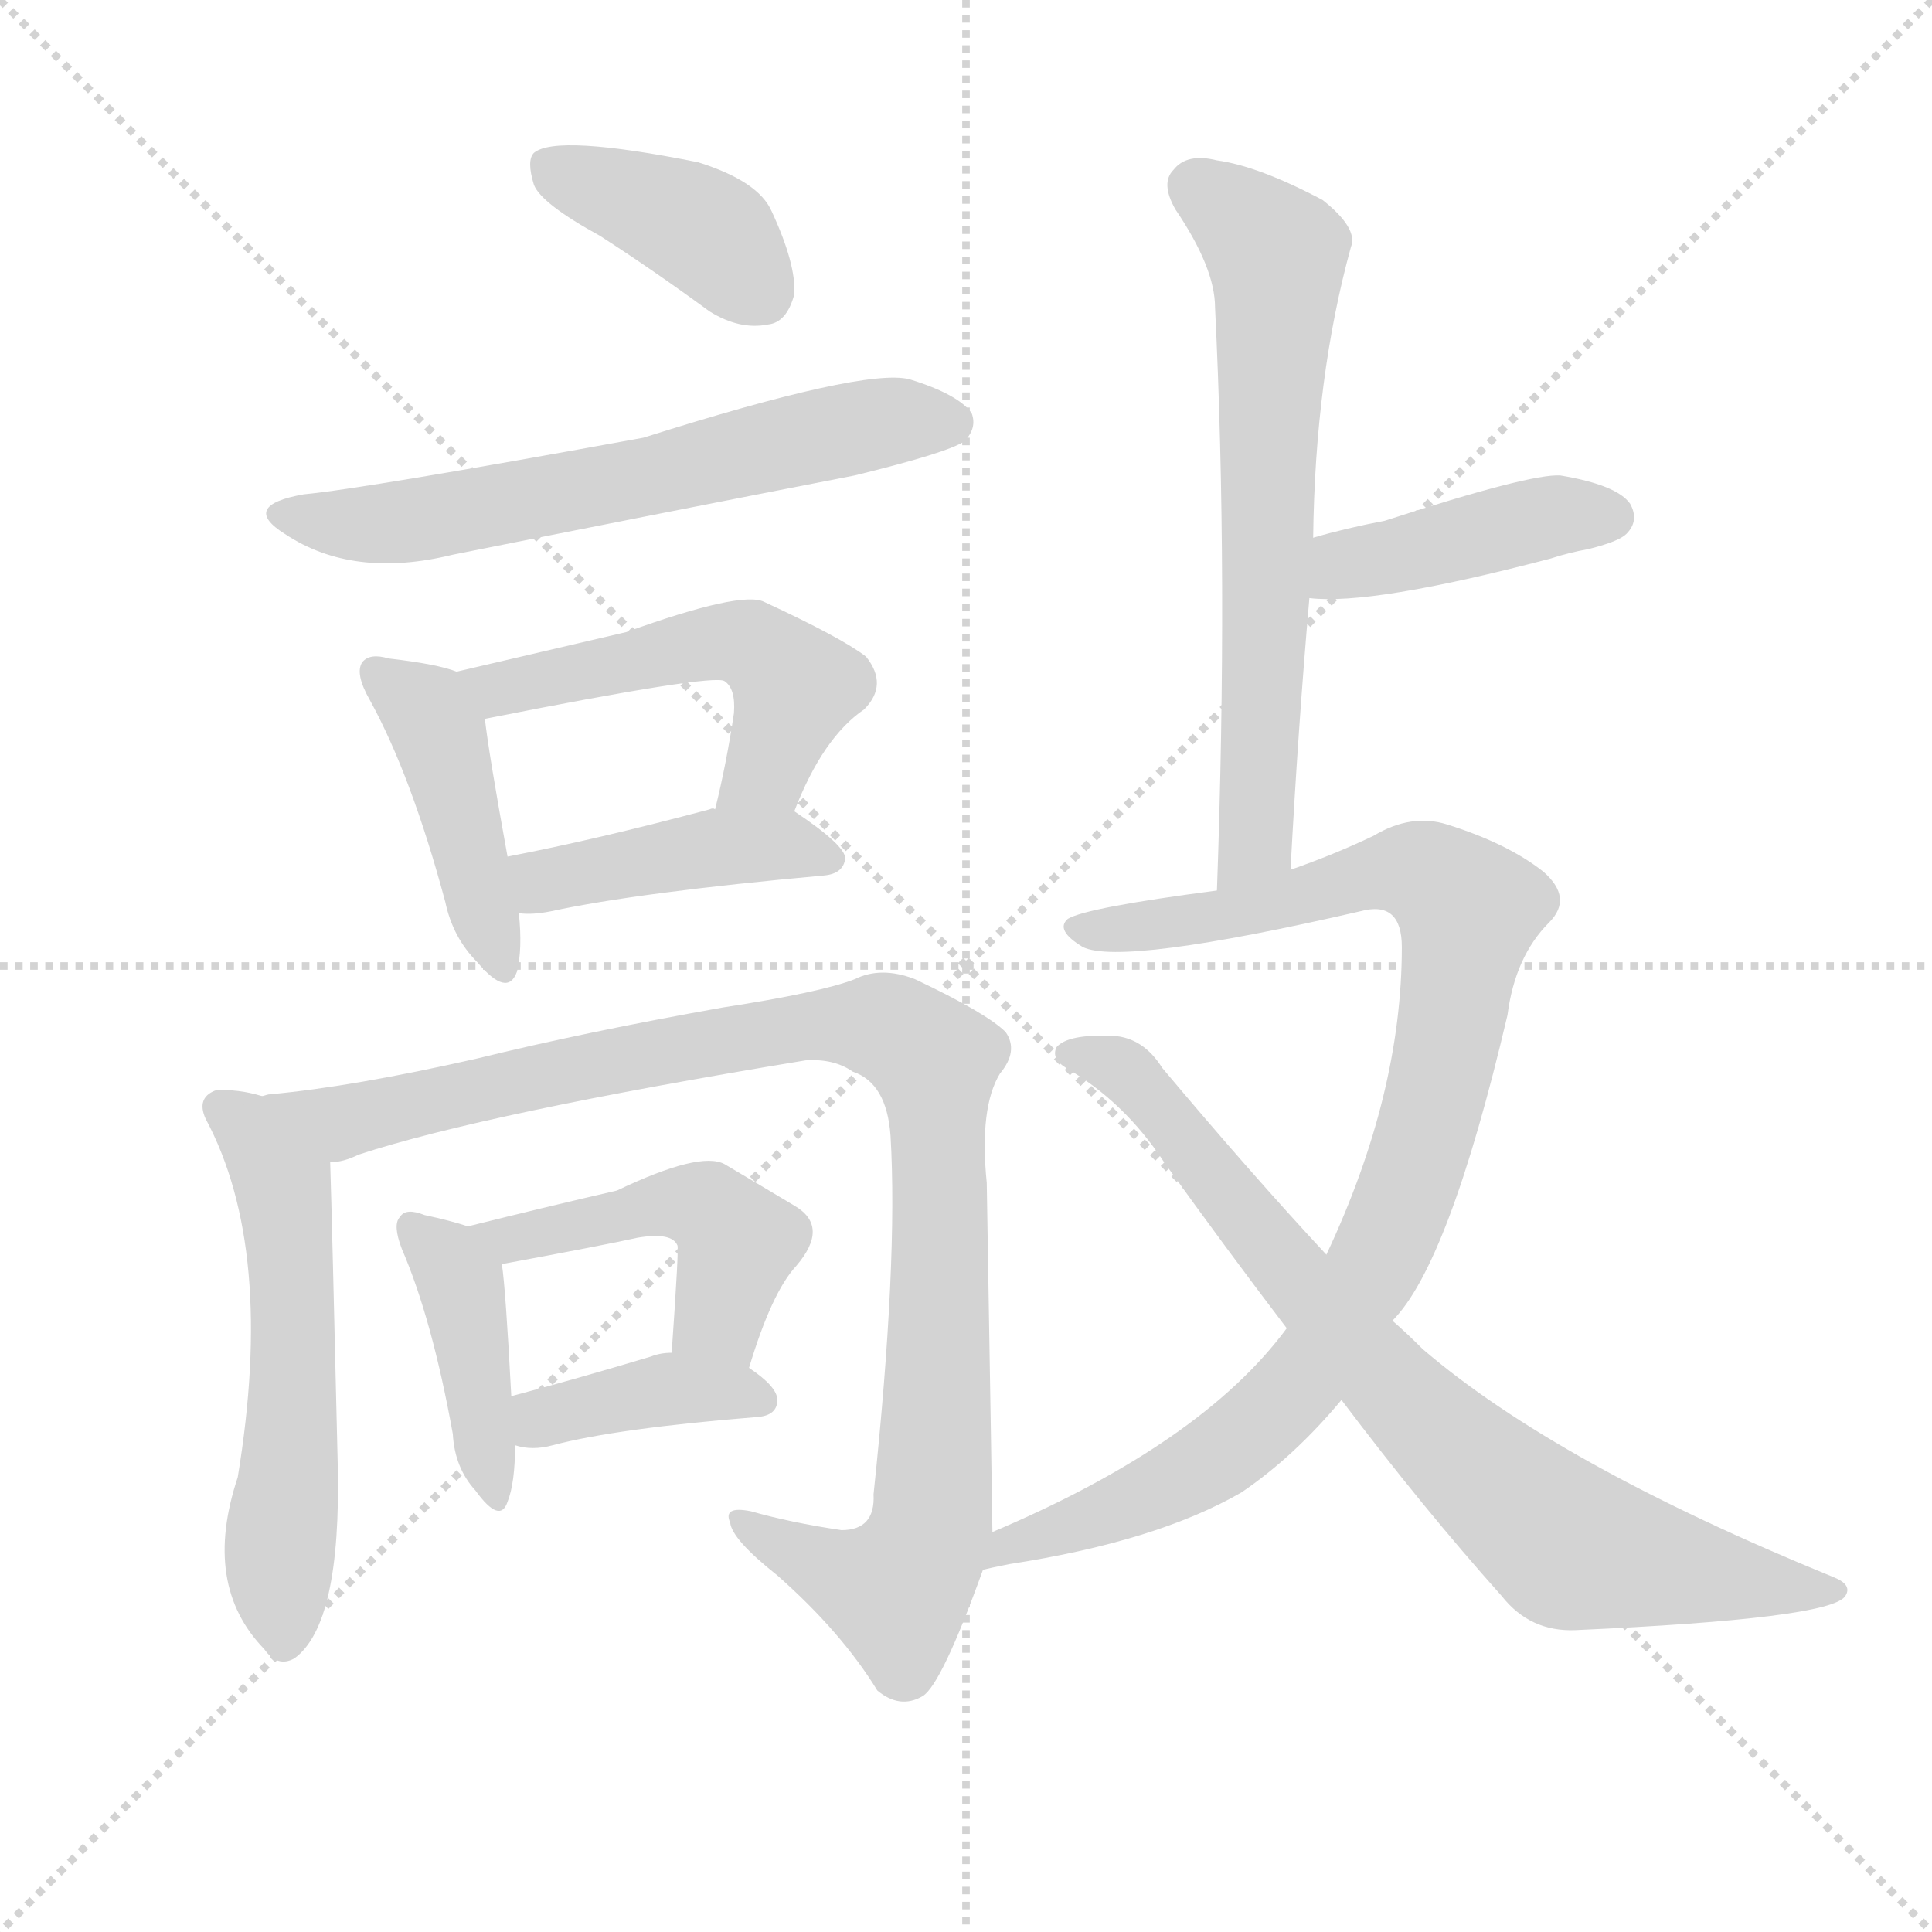 <svg version="1.1" viewBox="0 0 1024 1024" xmlns="http://www.w3.org/2000/svg">
  <g stroke="lightgray" stroke-dasharray="1,1" stroke-width="1" transform="scale(4, 4)">
    <line x1="0" y1="0" x2="256" y2="256"></line>
    <line x1="256" y1="0" x2="0" y2="256"></line>
    <line x1="128" y1="0" x2="128" y2="256"></line>
    <line x1="0" y1="128" x2="256" y2="128"></line>
  </g>
  <g transform="scale(1, -1) translate(0, -900)">
    <style type="text/css">
      
        @keyframes keyframes0 {
          from {
            stroke: blue;
            stroke-dashoffset: 392;
            stroke-width: 128;
          }
          56% {
            animation-timing-function: step-end;
            stroke: blue;
            stroke-dashoffset: 0;
            stroke-width: 128;
          }
          to {
            stroke: black;
            stroke-width: 1024;
          }
        }
        #make-me-a-hanzi-animation-0 {
          animation: keyframes0 0.569s both;
          animation-delay: 0s;
          animation-timing-function: linear;
        }
      
        @keyframes keyframes1 {
          from {
            stroke: blue;
            stroke-dashoffset: 613;
            stroke-width: 128;
          }
          67% {
            animation-timing-function: step-end;
            stroke: blue;
            stroke-dashoffset: 0;
            stroke-width: 128;
          }
          to {
            stroke: black;
            stroke-width: 1024;
          }
        }
        #make-me-a-hanzi-animation-1 {
          animation: keyframes1 0.749s both;
          animation-delay: 0.569s;
          animation-timing-function: linear;
        }
      
        @keyframes keyframes2 {
          from {
            stroke: blue;
            stroke-dashoffset: 428;
            stroke-width: 128;
          }
          58% {
            animation-timing-function: step-end;
            stroke: blue;
            stroke-dashoffset: 0;
            stroke-width: 128;
          }
          to {
            stroke: black;
            stroke-width: 1024;
          }
        }
        #make-me-a-hanzi-animation-2 {
          animation: keyframes2 0.598s both;
          animation-delay: 1.318s;
          animation-timing-function: linear;
        }
      
        @keyframes keyframes3 {
          from {
            stroke: blue;
            stroke-dashoffset: 511;
            stroke-width: 128;
          }
          62% {
            animation-timing-function: step-end;
            stroke: blue;
            stroke-dashoffset: 0;
            stroke-width: 128;
          }
          to {
            stroke: black;
            stroke-width: 1024;
          }
        }
        #make-me-a-hanzi-animation-3 {
          animation: keyframes3 0.666s both;
          animation-delay: 1.916s;
          animation-timing-function: linear;
        }
      
        @keyframes keyframes4 {
          from {
            stroke: blue;
            stroke-dashoffset: 423;
            stroke-width: 128;
          }
          58% {
            animation-timing-function: step-end;
            stroke: blue;
            stroke-dashoffset: 0;
            stroke-width: 128;
          }
          to {
            stroke: black;
            stroke-width: 1024;
          }
        }
        #make-me-a-hanzi-animation-4 {
          animation: keyframes4 0.594s both;
          animation-delay: 2.582s;
          animation-timing-function: linear;
        }
      
        @keyframes keyframes5 {
          from {
            stroke: blue;
            stroke-dashoffset: 548;
            stroke-width: 128;
          }
          64% {
            animation-timing-function: step-end;
            stroke: blue;
            stroke-dashoffset: 0;
            stroke-width: 128;
          }
          to {
            stroke: black;
            stroke-width: 1024;
          }
        }
        #make-me-a-hanzi-animation-5 {
          animation: keyframes5 0.696s both;
          animation-delay: 3.176s;
          animation-timing-function: linear;
        }
      
        @keyframes keyframes6 {
          from {
            stroke: blue;
            stroke-dashoffset: 987;
            stroke-width: 128;
          }
          76% {
            animation-timing-function: step-end;
            stroke: blue;
            stroke-dashoffset: 0;
            stroke-width: 128;
          }
          to {
            stroke: black;
            stroke-width: 1024;
          }
        }
        #make-me-a-hanzi-animation-6 {
          animation: keyframes6 1.053s both;
          animation-delay: 3.872s;
          animation-timing-function: linear;
        }
      
        @keyframes keyframes7 {
          from {
            stroke: blue;
            stroke-dashoffset: 409;
            stroke-width: 128;
          }
          57% {
            animation-timing-function: step-end;
            stroke: blue;
            stroke-dashoffset: 0;
            stroke-width: 128;
          }
          to {
            stroke: black;
            stroke-width: 1024;
          }
        }
        #make-me-a-hanzi-animation-7 {
          animation: keyframes7 0.583s both;
          animation-delay: 4.925s;
          animation-timing-function: linear;
        }
      
        @keyframes keyframes8 {
          from {
            stroke: blue;
            stroke-dashoffset: 462;
            stroke-width: 128;
          }
          60% {
            animation-timing-function: step-end;
            stroke: blue;
            stroke-dashoffset: 0;
            stroke-width: 128;
          }
          to {
            stroke: black;
            stroke-width: 1024;
          }
        }
        #make-me-a-hanzi-animation-8 {
          animation: keyframes8 0.626s both;
          animation-delay: 5.508s;
          animation-timing-function: linear;
        }
      
        @keyframes keyframes9 {
          from {
            stroke: blue;
            stroke-dashoffset: 384;
            stroke-width: 128;
          }
          56% {
            animation-timing-function: step-end;
            stroke: blue;
            stroke-dashoffset: 0;
            stroke-width: 128;
          }
          to {
            stroke: black;
            stroke-width: 1024;
          }
        }
        #make-me-a-hanzi-animation-9 {
          animation: keyframes9 0.562s both;
          animation-delay: 6.134s;
          animation-timing-function: linear;
        }
      
        @keyframes keyframes10 {
          from {
            stroke: blue;
            stroke-dashoffset: 644;
            stroke-width: 128;
          }
          68% {
            animation-timing-function: step-end;
            stroke: blue;
            stroke-dashoffset: 0;
            stroke-width: 128;
          }
          to {
            stroke: black;
            stroke-width: 1024;
          }
        }
        #make-me-a-hanzi-animation-10 {
          animation: keyframes10 0.774s both;
          animation-delay: 6.697s;
          animation-timing-function: linear;
        }
      
        @keyframes keyframes11 {
          from {
            stroke: blue;
            stroke-dashoffset: 420;
            stroke-width: 128;
          }
          58% {
            animation-timing-function: step-end;
            stroke: blue;
            stroke-dashoffset: 0;
            stroke-width: 128;
          }
          to {
            stroke: black;
            stroke-width: 1024;
          }
        }
        #make-me-a-hanzi-animation-11 {
          animation: keyframes11 0.592s both;
          animation-delay: 7.471s;
          animation-timing-function: linear;
        }
      
        @keyframes keyframes12 {
          from {
            stroke: blue;
            stroke-dashoffset: 932;
            stroke-width: 128;
          }
          75% {
            animation-timing-function: step-end;
            stroke: blue;
            stroke-dashoffset: 0;
            stroke-width: 128;
          }
          to {
            stroke: black;
            stroke-width: 1024;
          }
        }
        #make-me-a-hanzi-animation-12 {
          animation: keyframes12 1.008s both;
          animation-delay: 8.063s;
          animation-timing-function: linear;
        }
      
        @keyframes keyframes13 {
          from {
            stroke: blue;
            stroke-dashoffset: 775;
            stroke-width: 128;
          }
          72% {
            animation-timing-function: step-end;
            stroke: blue;
            stroke-dashoffset: 0;
            stroke-width: 128;
          }
          to {
            stroke: black;
            stroke-width: 1024;
          }
        }
        #make-me-a-hanzi-animation-13 {
          animation: keyframes13 0.881s both;
          animation-delay: 9.071s;
          animation-timing-function: linear;
        }
      
    </style>
    
      <path d="M 318 775 Q 346 757 376 735 Q 392 725 407 728 Q 417 729 421 744 Q 422 760 409 788 Q 402 804 370 814 Q 295 829 283 819 Q 279 815 283 802 Q 287 792 318 775 Z" fill="lightgray"></path>
    
      <path d="M 161 638 Q 127 632 151 617 Q 187 593 240 606 Q 345 627 453 648 Q 502 660 511 666 Q 518 673 515 681 Q 508 691 482 699 Q 458 705 341 668 Q 193 641 161 638 Z" fill="lightgray"></path>
    
      <path d="M 242 544 Q 232 548 206 551 Q 196 554 192 549 Q 188 543 196 529 Q 218 489 236 422 Q 240 403 253 390 Q 269 371 274 385 Q 277 397 275 416 L 269 446 Q 259 501 257 519 C 254 540 254 540 242 544 Z" fill="lightgray"></path>
    
      <path d="M 421 470 Q 436 509 458 524 Q 471 537 459 552 Q 446 562 405 581 Q 393 587 332 565 Q 302 558 242 544 C 213 537 228 513 257 519 Q 378 543 384 539 Q 390 535 389 522 Q 385 495 379 471 C 372 442 410 442 421 470 Z" fill="lightgray"></path>
    
      <path d="M 275 416 Q 282 415 292 417 Q 338 427 437 436 Q 447 437 448 445 Q 448 452 421 470 C 413 475 409 475 379 471 Q 378 472 376 471 Q 316 455 269 446 C 240 440 245 418 275 416 Z" fill="lightgray"></path>
    
      <path d="M 139 319 Q 126 323 114 322 Q 104 318 109 307 Q 146 238 126 117 Q 107 60 140 26 Q 147 16 156 21 Q 181 39 179 124 Q 176 253 175 284 C 174 311 168 312 139 319 Z" fill="lightgray"></path>
    
      <path d="M 526 88 Q 526 94 523 273 Q 519 313 530 331 Q 540 343 533 353 Q 523 363 485 381 Q 467 388 453 381 Q 435 374 383 366 Q 310 353 253 339 Q 187 324 143 320 Q 142 320 139 319 C 109 315 146 276 175 284 Q 182 284 190 288 Q 257 310 427 338 Q 442 339 452 332 Q 470 326 472 298 Q 476 231 463 108 Q 464 89 446 89 Q 419 93 398 99 Q 383 102 387 93 Q 388 84 412 65 Q 446 35 465 4 Q 477 -6 489 1 Q 499 7 521 68 L 526 88 Z" fill="lightgray"></path>
    
      <path d="M 248 250 Q 239 253 225 256 Q 215 260 212 255 Q 208 251 213 238 Q 229 201 240 140 Q 241 122 252 110 Q 265 92 269 104 Q 273 114 273 134 L 271 160 Q 268 217 266 230 C 264 245 264 245 248 250 Z" fill="lightgray"></path>
    
      <path d="M 397 175 Q 409 215 422 229 Q 440 250 421 261 Q 406 270 384 283 Q 371 290 327 269 Q 288 260 248 250 C 219 243 237 225 266 230 Q 320 240 338 244 Q 356 247 359 240 Q 360 240 356 183 C 354 153 388 146 397 175 Z" fill="lightgray"></path>
    
      <path d="M 273 134 Q 282 131 293 134 Q 327 143 402 149 Q 412 150 412 158 Q 412 165 397 175 L 356 183 Q 350 183 345 181 Q 305 169 271 160 C 242 152 244 141 273 134 Z" fill="lightgray"></path>
    
      <path d="M 684 439 Q 688 514 694 583 L 696 615 Q 697 700 716 769 Q 720 779 701 794 Q 667 812 645 815 Q 629 819 622 810 Q 615 803 623 789 Q 644 758 644 737 Q 651 595 645 428 C 644 398 682 409 684 439 Z" fill="lightgray"></path>
    
      <path d="M 694 583 Q 727 579 822 604 Q 831 607 842 609 Q 858 613 862 617 Q 869 624 864 633 Q 857 643 827 648 Q 811 649 734 624 Q 713 620 696 615 C 667 607 664 585 694 583 Z" fill="lightgray"></path>
    
      <path d="M 738 200 Q 768 230 799 362 Q 803 393 821 411 Q 834 424 818 438 Q 799 453 767 463 Q 748 469 728 457 Q 707 447 684 439 L 645 428 Q 576 419 566 413 Q 559 407 574 398 Q 595 388 721 417 Q 743 423 743 398 Q 743 320 703 235 L 682 196 Q 637 135 526 88 C 499 76 492 62 521 68 Q 525 69 535 71 Q 613 83 658 109 Q 686 128 711 158 L 738 200 Z" fill="lightgray"></path>
    
      <path d="M 711 158 Q 754 101 796 54 Q 811 35 835 36 Q 970 42 978 54 Q 982 60 972 64 Q 825 124 754 185 Q 745 194 738 200 L 703 235 Q 663 278 616 334 Q 606 350 590 351 Q 566 352 560 345 Q 557 339 565 334 Q 596 316 617 284 Q 650 238 682 196 L 711 158 Z" fill="lightgray"></path>
    
    
      <clipPath id="make-me-a-hanzi-clip-0">
        <path d="M 318 775 Q 346 757 376 735 Q 392 725 407 728 Q 417 729 421 744 Q 422 760 409 788 Q 402 804 370 814 Q 295 829 283 819 Q 279 815 283 802 Q 287 792 318 775 Z"></path>
      </clipPath>
      <path clip-path="url(#make-me-a-hanzi-clip-0)" d="M 289 814 L 368 781 L 403 745" fill="none" id="make-me-a-hanzi-animation-0" stroke-dasharray="264 528" stroke-linecap="round"></path>
    
      <clipPath id="make-me-a-hanzi-clip-1">
        <path d="M 161 638 Q 127 632 151 617 Q 187 593 240 606 Q 345 627 453 648 Q 502 660 511 666 Q 518 673 515 681 Q 508 691 482 699 Q 458 705 341 668 Q 193 641 161 638 Z"></path>
      </clipPath>
      <path clip-path="url(#make-me-a-hanzi-clip-1)" d="M 153 629 L 213 623 L 466 676 L 504 676" fill="none" id="make-me-a-hanzi-animation-1" stroke-dasharray="485 970" stroke-linecap="round"></path>
    
      <clipPath id="make-me-a-hanzi-clip-2">
        <path d="M 242 544 Q 232 548 206 551 Q 196 554 192 549 Q 188 543 196 529 Q 218 489 236 422 Q 240 403 253 390 Q 269 371 274 385 Q 277 397 275 416 L 269 446 Q 259 501 257 519 C 254 540 254 540 242 544 Z"></path>
      </clipPath>
      <path clip-path="url(#make-me-a-hanzi-clip-2)" d="M 200 544 L 226 523 L 232 511 L 264 390" fill="none" id="make-me-a-hanzi-animation-2" stroke-dasharray="300 600" stroke-linecap="round"></path>
    
      <clipPath id="make-me-a-hanzi-clip-3">
        <path d="M 421 470 Q 436 509 458 524 Q 471 537 459 552 Q 446 562 405 581 Q 393 587 332 565 Q 302 558 242 544 C 213 537 228 513 257 519 Q 378 543 384 539 Q 390 535 389 522 Q 385 495 379 471 C 372 442 410 442 421 470 Z"></path>
      </clipPath>
      <path clip-path="url(#make-me-a-hanzi-clip-3)" d="M 253 542 L 268 533 L 348 555 L 397 559 L 421 534 L 407 493 L 386 476" fill="none" id="make-me-a-hanzi-animation-3" stroke-dasharray="383 766" stroke-linecap="round"></path>
    
      <clipPath id="make-me-a-hanzi-clip-4">
        <path d="M 275 416 Q 282 415 292 417 Q 338 427 437 436 Q 447 437 448 445 Q 448 452 421 470 C 413 475 409 475 379 471 Q 378 472 376 471 Q 316 455 269 446 C 240 440 245 418 275 416 Z"></path>
      </clipPath>
      <path clip-path="url(#make-me-a-hanzi-clip-4)" d="M 277 440 L 288 433 L 414 453 L 439 444" fill="none" id="make-me-a-hanzi-animation-4" stroke-dasharray="295 590" stroke-linecap="round"></path>
    
      <clipPath id="make-me-a-hanzi-clip-5">
        <path d="M 139 319 Q 126 323 114 322 Q 104 318 109 307 Q 146 238 126 117 Q 107 60 140 26 Q 147 16 156 21 Q 181 39 179 124 Q 176 253 175 284 C 174 311 168 312 139 319 Z"></path>
      </clipPath>
      <path clip-path="url(#make-me-a-hanzi-clip-5)" d="M 120 312 L 150 273 L 155 228 L 150 31" fill="none" id="make-me-a-hanzi-animation-5" stroke-dasharray="420 840" stroke-linecap="round"></path>
    
      <clipPath id="make-me-a-hanzi-clip-6">
        <path d="M 526 88 Q 526 94 523 273 Q 519 313 530 331 Q 540 343 533 353 Q 523 363 485 381 Q 467 388 453 381 Q 435 374 383 366 Q 310 353 253 339 Q 187 324 143 320 Q 142 320 139 319 C 109 315 146 276 175 284 Q 182 284 190 288 Q 257 310 427 338 Q 442 339 452 332 Q 470 326 472 298 Q 476 231 463 108 Q 464 89 446 89 Q 419 93 398 99 Q 383 102 387 93 Q 388 84 412 65 Q 446 35 465 4 Q 477 -6 489 1 Q 499 7 521 68 L 526 88 Z"></path>
      </clipPath>
      <path clip-path="url(#make-me-a-hanzi-clip-6)" d="M 150 317 L 181 306 L 430 357 L 468 356 L 481 350 L 495 337 L 500 258 L 490 81 L 475 57 L 444 66 L 395 92" fill="none" id="make-me-a-hanzi-animation-6" stroke-dasharray="859 1718" stroke-linecap="round"></path>
    
      <clipPath id="make-me-a-hanzi-clip-7">
        <path d="M 248 250 Q 239 253 225 256 Q 215 260 212 255 Q 208 251 213 238 Q 229 201 240 140 Q 241 122 252 110 Q 265 92 269 104 Q 273 114 273 134 L 271 160 Q 268 217 266 230 C 264 245 264 245 248 250 Z"></path>
      </clipPath>
      <path clip-path="url(#make-me-a-hanzi-clip-7)" d="M 219 250 L 244 221 L 261 108" fill="none" id="make-me-a-hanzi-animation-7" stroke-dasharray="281 562" stroke-linecap="round"></path>
    
      <clipPath id="make-me-a-hanzi-clip-8">
        <path d="M 397 175 Q 409 215 422 229 Q 440 250 421 261 Q 406 270 384 283 Q 371 290 327 269 Q 288 260 248 250 C 219 243 237 225 266 230 Q 320 240 338 244 Q 356 247 359 240 Q 360 240 356 183 C 354 153 388 146 397 175 Z"></path>
      </clipPath>
      <path clip-path="url(#make-me-a-hanzi-clip-8)" d="M 256 248 L 274 242 L 361 263 L 378 258 L 391 240 L 381 201 L 392 187" fill="none" id="make-me-a-hanzi-animation-8" stroke-dasharray="334 668" stroke-linecap="round"></path>
    
      <clipPath id="make-me-a-hanzi-clip-9">
        <path d="M 273 134 Q 282 131 293 134 Q 327 143 402 149 Q 412 150 412 158 Q 412 165 397 175 L 356 183 Q 350 183 345 181 Q 305 169 271 160 C 242 152 244 141 273 134 Z"></path>
      </clipPath>
      <path clip-path="url(#make-me-a-hanzi-clip-9)" d="M 279 141 L 342 162 L 403 158" fill="none" id="make-me-a-hanzi-animation-9" stroke-dasharray="256 512" stroke-linecap="round"></path>
    
      <clipPath id="make-me-a-hanzi-clip-10">
        <path d="M 684 439 Q 688 514 694 583 L 696 615 Q 697 700 716 769 Q 720 779 701 794 Q 667 812 645 815 Q 629 819 622 810 Q 615 803 623 789 Q 644 758 644 737 Q 651 595 645 428 C 644 398 682 409 684 439 Z"></path>
      </clipPath>
      <path clip-path="url(#make-me-a-hanzi-clip-10)" d="M 634 800 L 666 777 L 677 756 L 666 462 L 650 436" fill="none" id="make-me-a-hanzi-animation-10" stroke-dasharray="516 1032" stroke-linecap="round"></path>
    
      <clipPath id="make-me-a-hanzi-clip-11">
        <path d="M 694 583 Q 727 579 822 604 Q 831 607 842 609 Q 858 613 862 617 Q 869 624 864 633 Q 857 643 827 648 Q 811 649 734 624 Q 713 620 696 615 C 667 607 664 585 694 583 Z"></path>
      </clipPath>
      <path clip-path="url(#make-me-a-hanzi-clip-11)" d="M 698 588 L 713 601 L 825 627 L 854 626" fill="none" id="make-me-a-hanzi-animation-11" stroke-dasharray="292 584" stroke-linecap="round"></path>
    
      <clipPath id="make-me-a-hanzi-clip-12">
        <path d="M 738 200 Q 768 230 799 362 Q 803 393 821 411 Q 834 424 818 438 Q 799 453 767 463 Q 748 469 728 457 Q 707 447 684 439 L 645 428 Q 576 419 566 413 Q 559 407 574 398 Q 595 388 721 417 Q 743 423 743 398 Q 743 320 703 235 L 682 196 Q 637 135 526 88 C 499 76 492 62 521 68 Q 525 69 535 71 Q 613 83 658 109 Q 686 128 711 158 L 738 200 Z"></path>
      </clipPath>
      <path clip-path="url(#make-me-a-hanzi-clip-12)" d="M 571 408 L 644 413 L 744 439 L 765 432 L 777 414 L 770 357 L 749 280 L 703 186 L 650 131 L 599 103 L 539 84 L 528 72" fill="none" id="make-me-a-hanzi-animation-12" stroke-dasharray="804 1608" stroke-linecap="round"></path>
    
      <clipPath id="make-me-a-hanzi-clip-13">
        <path d="M 711 158 Q 754 101 796 54 Q 811 35 835 36 Q 970 42 978 54 Q 982 60 972 64 Q 825 124 754 185 Q 745 194 738 200 L 703 235 Q 663 278 616 334 Q 606 350 590 351 Q 566 352 560 345 Q 557 339 565 334 Q 596 316 617 284 Q 650 238 682 196 L 711 158 Z"></path>
      </clipPath>
      <path clip-path="url(#make-me-a-hanzi-clip-13)" d="M 568 342 L 599 330 L 735 167 L 832 80 L 912 63 L 973 58" fill="none" id="make-me-a-hanzi-animation-13" stroke-dasharray="647 1294" stroke-linecap="round"></path>
    
  </g>
</svg>